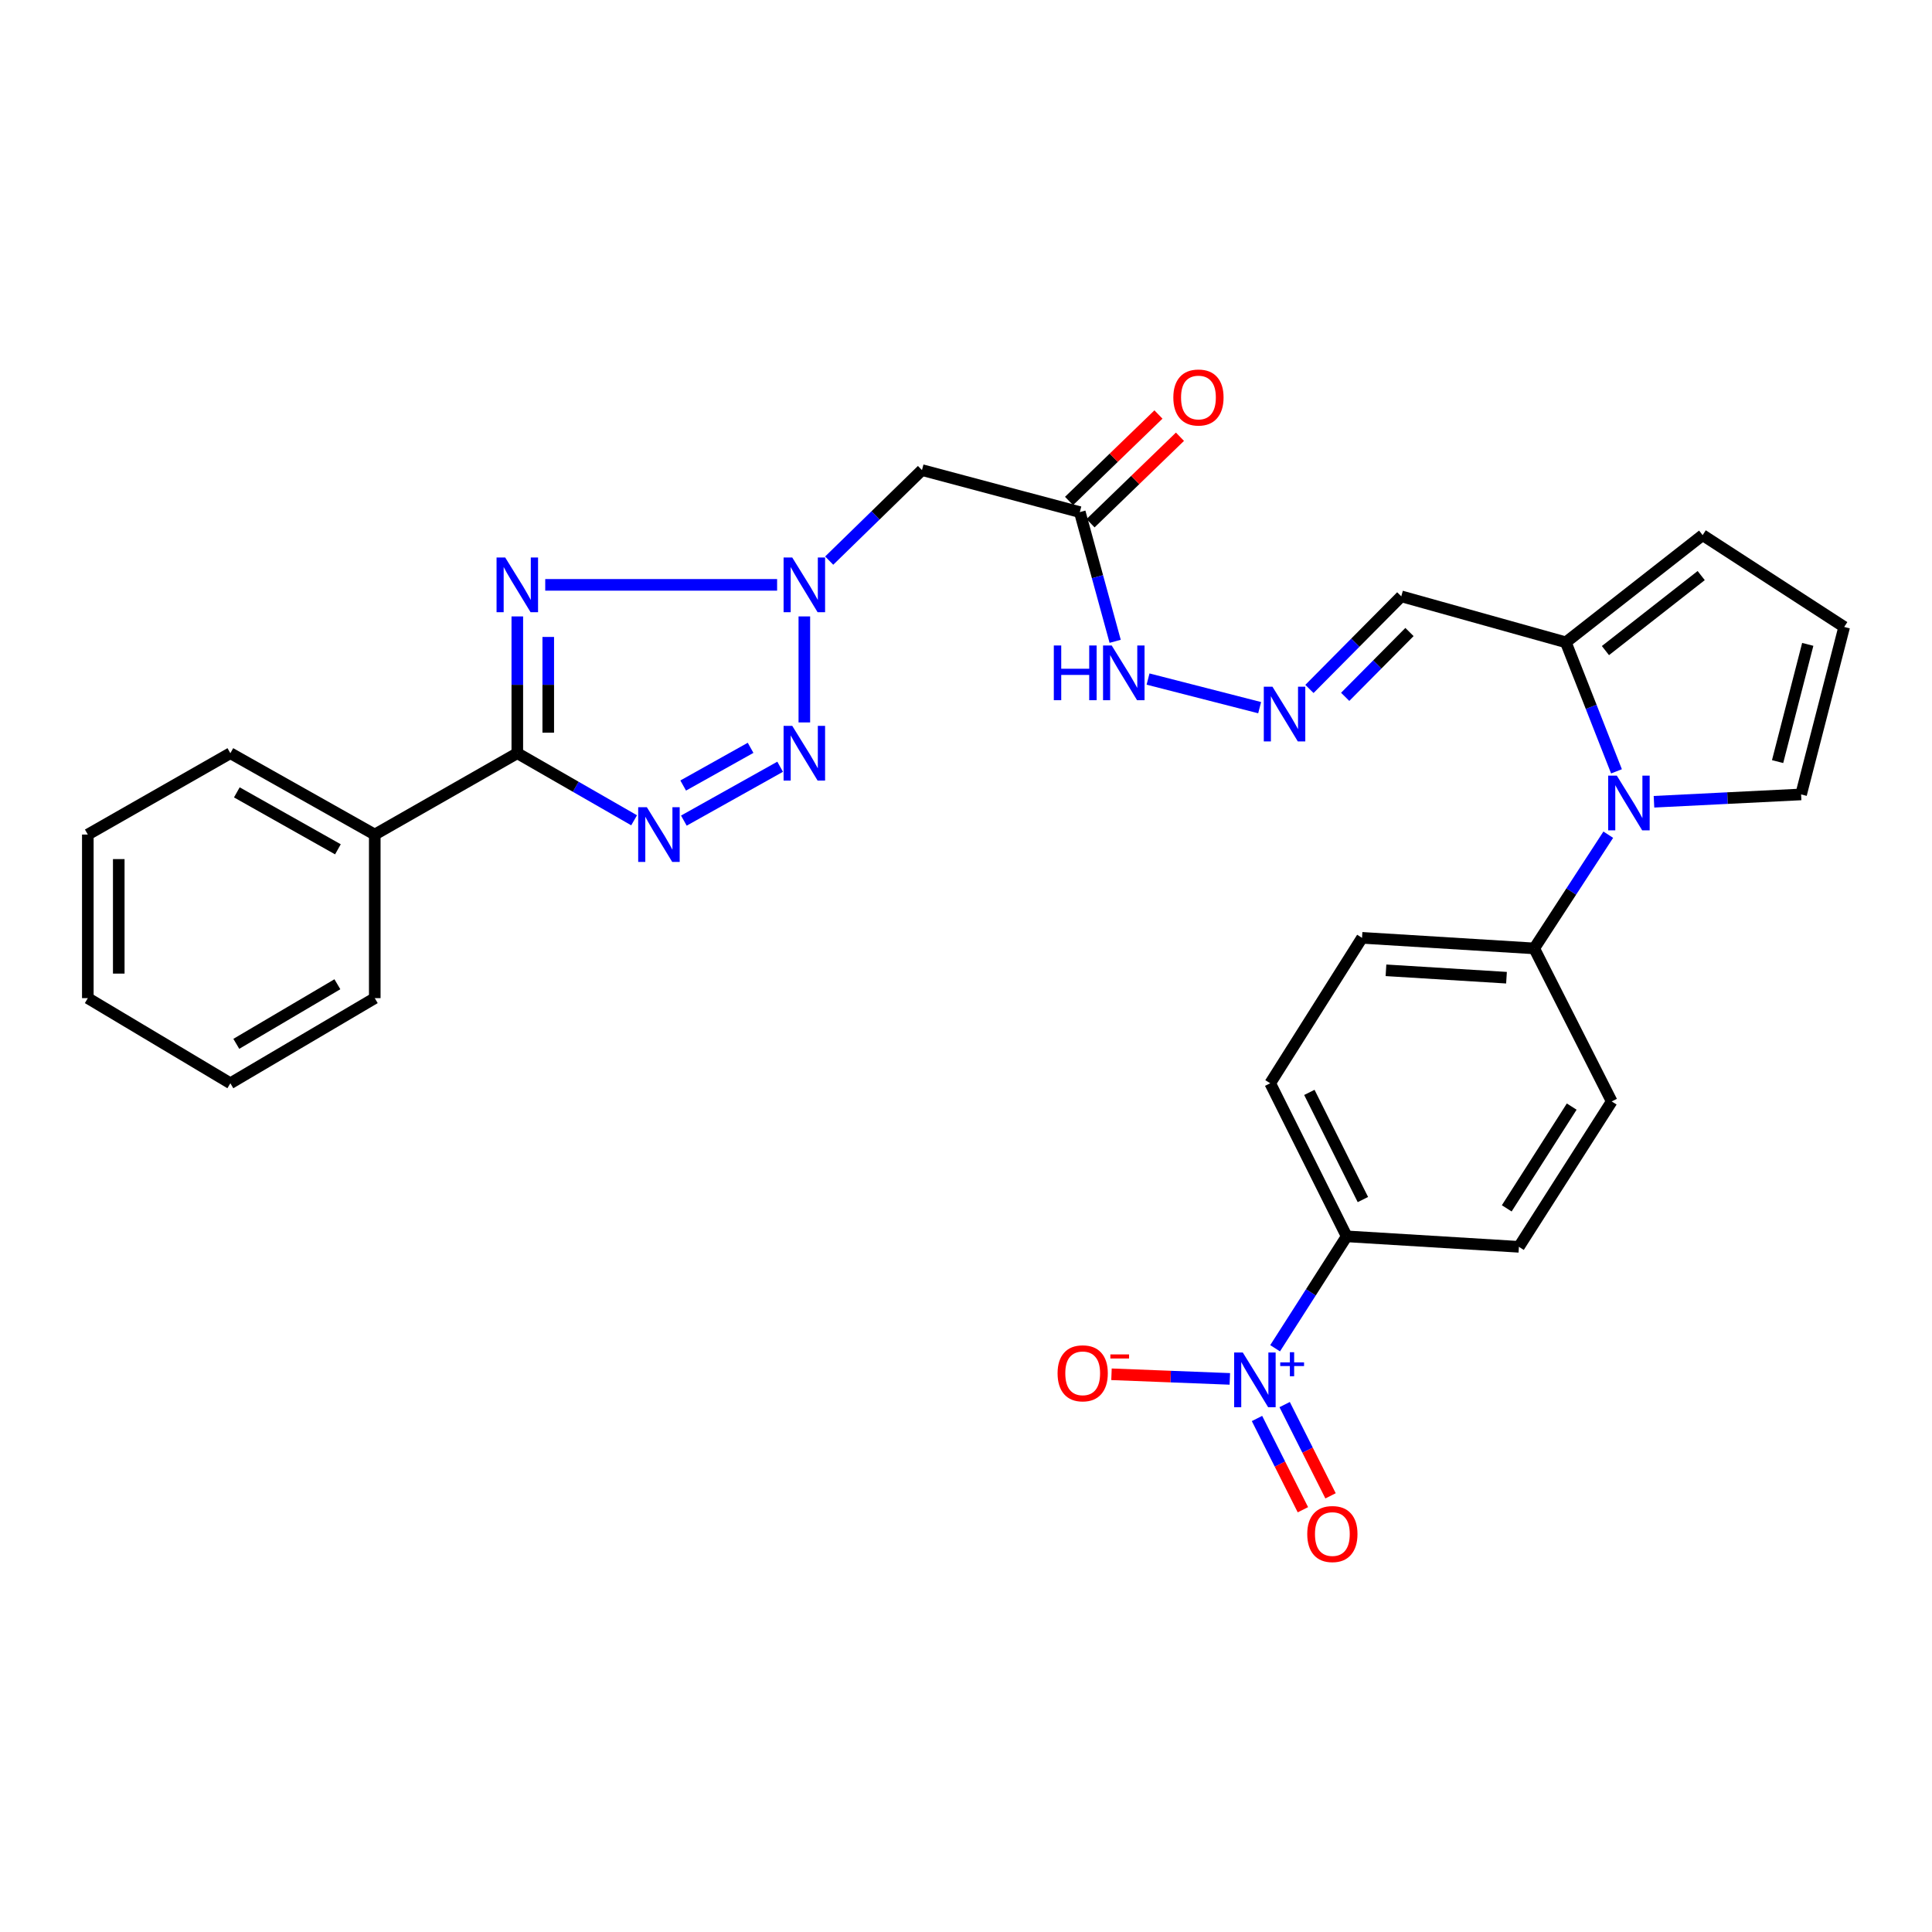 <?xml version='1.0' encoding='iso-8859-1'?>
<svg version='1.1' baseProfile='full'
              xmlns='http://www.w3.org/2000/svg'
                      xmlns:rdkit='http://www.rdkit.org/xml'
                      xmlns:xlink='http://www.w3.org/1999/xlink'
                  xml:space='preserve'
width='1000px' height='1000px' viewBox='0 0 1000 1000'>
<!-- END OF HEADER -->
<rect style='opacity:1.0;fill:#FFFFFF;stroke:none' width='1000' height='1000' x='0' y='0'> </rect>
<path class='bond-0' d='M 282.212,302.722 L 402.232,302.722' style='fill:none;fill-rule:evenodd;stroke:#0000FF;stroke-width:6px;stroke-linecap:butt;stroke-linejoin:miter;stroke-opacity:1' />
<path class='bond-2' d='M 267.758,319.06 L 267.758,354.459' style='fill:none;fill-rule:evenodd;stroke:#0000FF;stroke-width:6px;stroke-linecap:butt;stroke-linejoin:miter;stroke-opacity:1' />
<path class='bond-2' d='M 267.758,354.459 L 267.758,389.858' style='fill:none;fill-rule:evenodd;stroke:#000000;stroke-width:6px;stroke-linecap:butt;stroke-linejoin:miter;stroke-opacity:1' />
<path class='bond-2' d='M 283.774,329.68 L 283.774,354.459' style='fill:none;fill-rule:evenodd;stroke:#0000FF;stroke-width:6px;stroke-linecap:butt;stroke-linejoin:miter;stroke-opacity:1' />
<path class='bond-2' d='M 283.774,354.459 L 283.774,379.239' style='fill:none;fill-rule:evenodd;stroke:#000000;stroke-width:6px;stroke-linecap:butt;stroke-linejoin:miter;stroke-opacity:1' />
<path class='bond-3' d='M 416.325,319.06 L 416.325,373.929' style='fill:none;fill-rule:evenodd;stroke:#0000FF;stroke-width:6px;stroke-linecap:butt;stroke-linejoin:miter;stroke-opacity:1' />
<path class='bond-7' d='M 429.191,290.169 L 453.202,266.745' style='fill:none;fill-rule:evenodd;stroke:#0000FF;stroke-width:6px;stroke-linecap:butt;stroke-linejoin:miter;stroke-opacity:1' />
<path class='bond-7' d='M 453.202,266.745 L 477.213,243.32' style='fill:none;fill-rule:evenodd;stroke:#000000;stroke-width:6px;stroke-linecap:butt;stroke-linejoin:miter;stroke-opacity:1' />
<path class='bond-1' d='M 328.214,424.581 L 297.986,407.22' style='fill:none;fill-rule:evenodd;stroke:#0000FF;stroke-width:6px;stroke-linecap:butt;stroke-linejoin:miter;stroke-opacity:1' />
<path class='bond-1' d='M 297.986,407.22 L 267.758,389.858' style='fill:none;fill-rule:evenodd;stroke:#000000;stroke-width:6px;stroke-linecap:butt;stroke-linejoin:miter;stroke-opacity:1' />
<path class='bond-30' d='M 353.963,424.748 L 403.798,396.867' style='fill:none;fill-rule:evenodd;stroke:#0000FF;stroke-width:6px;stroke-linecap:butt;stroke-linejoin:miter;stroke-opacity:1' />
<path class='bond-30' d='M 353.618,406.589 L 388.503,387.072' style='fill:none;fill-rule:evenodd;stroke:#0000FF;stroke-width:6px;stroke-linecap:butt;stroke-linejoin:miter;stroke-opacity:1' />
<path class='bond-17' d='M 267.758,389.858 L 193.977,431.963' style='fill:none;fill-rule:evenodd;stroke:#000000;stroke-width:6px;stroke-linecap:butt;stroke-linejoin:miter;stroke-opacity:1' />
<path class='bond-4' d='M 659.995,697.855 L 678.519,668.894' style='fill:none;fill-rule:evenodd;stroke:#0000FF;stroke-width:6px;stroke-linecap:butt;stroke-linejoin:miter;stroke-opacity:1' />
<path class='bond-4' d='M 678.519,668.894 L 697.042,639.932' style='fill:none;fill-rule:evenodd;stroke:#000000;stroke-width:6px;stroke-linecap:butt;stroke-linejoin:miter;stroke-opacity:1' />
<path class='bond-12' d='M 636.558,713.714 L 605.931,712.518' style='fill:none;fill-rule:evenodd;stroke:#0000FF;stroke-width:6px;stroke-linecap:butt;stroke-linejoin:miter;stroke-opacity:1' />
<path class='bond-12' d='M 605.931,712.518 L 575.304,711.323' style='fill:none;fill-rule:evenodd;stroke:#FF0000;stroke-width:6px;stroke-linecap:butt;stroke-linejoin:miter;stroke-opacity:1' />
<path class='bond-15' d='M 650.62,734.21 L 662.501,757.826' style='fill:none;fill-rule:evenodd;stroke:#0000FF;stroke-width:6px;stroke-linecap:butt;stroke-linejoin:miter;stroke-opacity:1' />
<path class='bond-15' d='M 662.501,757.826 L 674.381,781.442' style='fill:none;fill-rule:evenodd;stroke:#FF0000;stroke-width:6px;stroke-linecap:butt;stroke-linejoin:miter;stroke-opacity:1' />
<path class='bond-15' d='M 664.928,727.012 L 676.808,750.628' style='fill:none;fill-rule:evenodd;stroke:#0000FF;stroke-width:6px;stroke-linecap:butt;stroke-linejoin:miter;stroke-opacity:1' />
<path class='bond-15' d='M 676.808,750.628 L 688.689,774.244' style='fill:none;fill-rule:evenodd;stroke:#FF0000;stroke-width:6px;stroke-linecap:butt;stroke-linejoin:miter;stroke-opacity:1' />
<path class='bond-5' d='M 836.691,399.242 L 823.581,365.85' style='fill:none;fill-rule:evenodd;stroke:#0000FF;stroke-width:6px;stroke-linecap:butt;stroke-linejoin:miter;stroke-opacity:1' />
<path class='bond-5' d='M 823.581,365.85 L 810.472,332.459' style='fill:none;fill-rule:evenodd;stroke:#000000;stroke-width:6px;stroke-linecap:butt;stroke-linejoin:miter;stroke-opacity:1' />
<path class='bond-11' d='M 832.441,432.041 L 813.275,461.467' style='fill:none;fill-rule:evenodd;stroke:#0000FF;stroke-width:6px;stroke-linecap:butt;stroke-linejoin:miter;stroke-opacity:1' />
<path class='bond-11' d='M 813.275,461.467 L 794.109,490.893' style='fill:none;fill-rule:evenodd;stroke:#000000;stroke-width:6px;stroke-linecap:butt;stroke-linejoin:miter;stroke-opacity:1' />
<path class='bond-13' d='M 856.098,414.989 L 894.173,413.092' style='fill:none;fill-rule:evenodd;stroke:#0000FF;stroke-width:6px;stroke-linecap:butt;stroke-linejoin:miter;stroke-opacity:1' />
<path class='bond-13' d='M 894.173,413.092 L 932.248,411.195' style='fill:none;fill-rule:evenodd;stroke:#000000;stroke-width:6px;stroke-linecap:butt;stroke-linejoin:miter;stroke-opacity:1' />
<path class='bond-6' d='M 810.472,332.459 L 725.302,308.666' style='fill:none;fill-rule:evenodd;stroke:#000000;stroke-width:6px;stroke-linecap:butt;stroke-linejoin:miter;stroke-opacity:1' />
<path class='bond-18' d='M 810.472,332.459 L 881.281,276.99' style='fill:none;fill-rule:evenodd;stroke:#000000;stroke-width:6px;stroke-linecap:butt;stroke-linejoin:miter;stroke-opacity:1' />
<path class='bond-18' d='M 830.97,336.746 L 880.536,297.918' style='fill:none;fill-rule:evenodd;stroke:#000000;stroke-width:6px;stroke-linecap:butt;stroke-linejoin:miter;stroke-opacity:1' />
<path class='bond-8' d='M 477.213,243.32 L 558.904,265.066' style='fill:none;fill-rule:evenodd;stroke:#000000;stroke-width:6px;stroke-linecap:butt;stroke-linejoin:miter;stroke-opacity:1' />
<path class='bond-19' d='M 558.904,265.066 L 568.056,298.506' style='fill:none;fill-rule:evenodd;stroke:#000000;stroke-width:6px;stroke-linecap:butt;stroke-linejoin:miter;stroke-opacity:1' />
<path class='bond-19' d='M 568.056,298.506 L 577.208,331.945' style='fill:none;fill-rule:evenodd;stroke:#0000FF;stroke-width:6px;stroke-linecap:butt;stroke-linejoin:miter;stroke-opacity:1' />
<path class='bond-20' d='M 564.471,270.822 L 587.61,248.442' style='fill:none;fill-rule:evenodd;stroke:#000000;stroke-width:6px;stroke-linecap:butt;stroke-linejoin:miter;stroke-opacity:1' />
<path class='bond-20' d='M 587.61,248.442 L 610.748,226.061' style='fill:none;fill-rule:evenodd;stroke:#FF0000;stroke-width:6px;stroke-linecap:butt;stroke-linejoin:miter;stroke-opacity:1' />
<path class='bond-20' d='M 553.336,259.31 L 576.474,236.93' style='fill:none;fill-rule:evenodd;stroke:#000000;stroke-width:6px;stroke-linecap:butt;stroke-linejoin:miter;stroke-opacity:1' />
<path class='bond-20' d='M 576.474,236.93 L 599.613,214.549' style='fill:none;fill-rule:evenodd;stroke:#FF0000;stroke-width:6px;stroke-linecap:butt;stroke-linejoin:miter;stroke-opacity:1' />
<path class='bond-9' d='M 697.042,639.932 L 657.456,560.697' style='fill:none;fill-rule:evenodd;stroke:#000000;stroke-width:6px;stroke-linecap:butt;stroke-linejoin:miter;stroke-opacity:1' />
<path class='bond-9' d='M 705.432,620.888 L 677.721,565.424' style='fill:none;fill-rule:evenodd;stroke:#000000;stroke-width:6px;stroke-linecap:butt;stroke-linejoin:miter;stroke-opacity:1' />
<path class='bond-33' d='M 697.042,639.932 L 786.181,645.351' style='fill:none;fill-rule:evenodd;stroke:#000000;stroke-width:6px;stroke-linecap:butt;stroke-linejoin:miter;stroke-opacity:1' />
<path class='bond-10' d='M 651.989,366.286 L 594.228,351.479' style='fill:none;fill-rule:evenodd;stroke:#0000FF;stroke-width:6px;stroke-linecap:butt;stroke-linejoin:miter;stroke-opacity:1' />
<path class='bond-14' d='M 677.762,356.598 L 701.532,332.632' style='fill:none;fill-rule:evenodd;stroke:#0000FF;stroke-width:6px;stroke-linecap:butt;stroke-linejoin:miter;stroke-opacity:1' />
<path class='bond-14' d='M 701.532,332.632 L 725.302,308.666' style='fill:none;fill-rule:evenodd;stroke:#000000;stroke-width:6px;stroke-linecap:butt;stroke-linejoin:miter;stroke-opacity:1' />
<path class='bond-14' d='M 696.264,360.686 L 712.903,343.91' style='fill:none;fill-rule:evenodd;stroke:#0000FF;stroke-width:6px;stroke-linecap:butt;stroke-linejoin:miter;stroke-opacity:1' />
<path class='bond-14' d='M 712.903,343.91 L 729.542,327.134' style='fill:none;fill-rule:evenodd;stroke:#000000;stroke-width:6px;stroke-linecap:butt;stroke-linejoin:miter;stroke-opacity:1' />
<path class='bond-23' d='M 794.109,490.893 L 834.22,570.102' style='fill:none;fill-rule:evenodd;stroke:#000000;stroke-width:6px;stroke-linecap:butt;stroke-linejoin:miter;stroke-opacity:1' />
<path class='bond-24' d='M 794.109,490.893 L 704.988,485.421' style='fill:none;fill-rule:evenodd;stroke:#000000;stroke-width:6px;stroke-linecap:butt;stroke-linejoin:miter;stroke-opacity:1' />
<path class='bond-24' d='M 779.759,506.058 L 717.375,502.228' style='fill:none;fill-rule:evenodd;stroke:#000000;stroke-width:6px;stroke-linecap:butt;stroke-linejoin:miter;stroke-opacity:1' />
<path class='bond-32' d='M 932.248,411.195 L 954.545,324.513' style='fill:none;fill-rule:evenodd;stroke:#000000;stroke-width:6px;stroke-linecap:butt;stroke-linejoin:miter;stroke-opacity:1' />
<path class='bond-32' d='M 920.081,394.203 L 935.69,333.525' style='fill:none;fill-rule:evenodd;stroke:#000000;stroke-width:6px;stroke-linecap:butt;stroke-linejoin:miter;stroke-opacity:1' />
<path class='bond-16' d='M 954.545,324.513 L 881.281,276.99' style='fill:none;fill-rule:evenodd;stroke:#000000;stroke-width:6px;stroke-linecap:butt;stroke-linejoin:miter;stroke-opacity:1' />
<path class='bond-25' d='M 193.977,431.963 L 119.235,389.858' style='fill:none;fill-rule:evenodd;stroke:#000000;stroke-width:6px;stroke-linecap:butt;stroke-linejoin:miter;stroke-opacity:1' />
<path class='bond-25' d='M 174.905,439.602 L 122.586,410.128' style='fill:none;fill-rule:evenodd;stroke:#000000;stroke-width:6px;stroke-linecap:butt;stroke-linejoin:miter;stroke-opacity:1' />
<path class='bond-26' d='M 193.977,431.963 L 193.977,516.635' style='fill:none;fill-rule:evenodd;stroke:#000000;stroke-width:6px;stroke-linecap:butt;stroke-linejoin:miter;stroke-opacity:1' />
<path class='bond-21' d='M 786.181,645.351 L 834.22,570.102' style='fill:none;fill-rule:evenodd;stroke:#000000;stroke-width:6px;stroke-linecap:butt;stroke-linejoin:miter;stroke-opacity:1' />
<path class='bond-21' d='M 779.887,625.445 L 813.515,572.771' style='fill:none;fill-rule:evenodd;stroke:#000000;stroke-width:6px;stroke-linecap:butt;stroke-linejoin:miter;stroke-opacity:1' />
<path class='bond-22' d='M 657.456,560.697 L 704.988,485.421' style='fill:none;fill-rule:evenodd;stroke:#000000;stroke-width:6px;stroke-linecap:butt;stroke-linejoin:miter;stroke-opacity:1' />
<path class='bond-28' d='M 119.235,389.858 L 45.455,431.963' style='fill:none;fill-rule:evenodd;stroke:#000000;stroke-width:6px;stroke-linecap:butt;stroke-linejoin:miter;stroke-opacity:1' />
<path class='bond-27' d='M 193.977,516.635 L 119.235,560.697' style='fill:none;fill-rule:evenodd;stroke:#000000;stroke-width:6px;stroke-linecap:butt;stroke-linejoin:miter;stroke-opacity:1' />
<path class='bond-27' d='M 174.632,509.447 L 122.313,540.29' style='fill:none;fill-rule:evenodd;stroke:#000000;stroke-width:6px;stroke-linecap:butt;stroke-linejoin:miter;stroke-opacity:1' />
<path class='bond-29' d='M 119.235,560.697 L 45.455,516.635' style='fill:none;fill-rule:evenodd;stroke:#000000;stroke-width:6px;stroke-linecap:butt;stroke-linejoin:miter;stroke-opacity:1' />
<path class='bond-31' d='M 45.455,431.963 L 45.455,516.635' style='fill:none;fill-rule:evenodd;stroke:#000000;stroke-width:6px;stroke-linecap:butt;stroke-linejoin:miter;stroke-opacity:1' />
<path class='bond-31' d='M 61.471,444.664 L 61.471,503.934' style='fill:none;fill-rule:evenodd;stroke:#000000;stroke-width:6px;stroke-linecap:butt;stroke-linejoin:miter;stroke-opacity:1' />
<path  class='atom-0' d='M 261.498 288.562
L 270.778 303.562
Q 271.698 305.042, 273.178 307.722
Q 274.658 310.402, 274.738 310.562
L 274.738 288.562
L 278.498 288.562
L 278.498 316.882
L 274.618 316.882
L 264.658 300.482
Q 263.498 298.562, 262.258 296.362
Q 261.058 294.162, 260.698 293.482
L 260.698 316.882
L 257.018 316.882
L 257.018 288.562
L 261.498 288.562
' fill='#0000FF'/>
<path  class='atom-1' d='M 410.065 288.562
L 419.345 303.562
Q 420.265 305.042, 421.745 307.722
Q 423.225 310.402, 423.305 310.562
L 423.305 288.562
L 427.065 288.562
L 427.065 316.882
L 423.185 316.882
L 413.225 300.482
Q 412.065 298.562, 410.825 296.362
Q 409.625 294.162, 409.265 293.482
L 409.265 316.882
L 405.585 316.882
L 405.585 288.562
L 410.065 288.562
' fill='#0000FF'/>
<path  class='atom-2' d='M 334.807 417.803
L 344.087 432.803
Q 345.007 434.283, 346.487 436.963
Q 347.967 439.643, 348.047 439.803
L 348.047 417.803
L 351.807 417.803
L 351.807 446.123
L 347.927 446.123
L 337.967 429.723
Q 336.807 427.803, 335.567 425.603
Q 334.367 423.403, 334.007 422.723
L 334.007 446.123
L 330.327 446.123
L 330.327 417.803
L 334.807 417.803
' fill='#0000FF'/>
<path  class='atom-4' d='M 410.065 375.698
L 419.345 390.698
Q 420.265 392.178, 421.745 394.858
Q 423.225 397.538, 423.305 397.698
L 423.305 375.698
L 427.065 375.698
L 427.065 404.018
L 423.185 404.018
L 413.225 387.618
Q 412.065 385.698, 410.825 383.498
Q 409.625 381.298, 409.265 380.618
L 409.265 404.018
L 405.585 404.018
L 405.585 375.698
L 410.065 375.698
' fill='#0000FF'/>
<path  class='atom-5' d='M 643.268 700.06
L 652.548 715.06
Q 653.468 716.54, 654.948 719.22
Q 656.428 721.9, 656.508 722.06
L 656.508 700.06
L 660.268 700.06
L 660.268 728.38
L 656.388 728.38
L 646.428 711.98
Q 645.268 710.06, 644.028 707.86
Q 642.828 705.66, 642.468 704.98
L 642.468 728.38
L 638.788 728.38
L 638.788 700.06
L 643.268 700.06
' fill='#0000FF'/>
<path  class='atom-5' d='M 662.644 705.165
L 667.634 705.165
L 667.634 699.911
L 669.851 699.911
L 669.851 705.165
L 674.973 705.165
L 674.973 707.065
L 669.851 707.065
L 669.851 712.345
L 667.634 712.345
L 667.634 707.065
L 662.644 707.065
L 662.644 705.165
' fill='#0000FF'/>
<path  class='atom-6' d='M 836.867 401.475
L 846.147 416.475
Q 847.067 417.955, 848.547 420.635
Q 850.027 423.315, 850.107 423.475
L 850.107 401.475
L 853.867 401.475
L 853.867 429.795
L 849.987 429.795
L 840.027 413.395
Q 838.867 411.475, 837.627 409.275
Q 836.427 407.075, 836.067 406.395
L 836.067 429.795
L 832.387 429.795
L 832.387 401.475
L 836.867 401.475
' fill='#0000FF'/>
<path  class='atom-11' d='M 658.617 355.429
L 667.897 370.429
Q 668.817 371.909, 670.297 374.589
Q 671.777 377.269, 671.857 377.429
L 671.857 355.429
L 675.617 355.429
L 675.617 383.749
L 671.737 383.749
L 661.777 367.349
Q 660.617 365.429, 659.377 363.229
Q 658.177 361.029, 657.817 360.349
L 657.817 383.749
L 654.137 383.749
L 654.137 355.429
L 658.617 355.429
' fill='#0000FF'/>
<path  class='atom-13' d='M 547.398 710.821
Q 547.398 704.021, 550.758 700.221
Q 554.118 696.421, 560.398 696.421
Q 566.678 696.421, 570.038 700.221
Q 573.398 704.021, 573.398 710.821
Q 573.398 717.701, 569.998 721.621
Q 566.598 725.501, 560.398 725.501
Q 554.158 725.501, 550.758 721.621
Q 547.398 717.741, 547.398 710.821
M 560.398 722.301
Q 564.718 722.301, 567.038 719.421
Q 569.398 716.501, 569.398 710.821
Q 569.398 705.261, 567.038 702.461
Q 564.718 699.621, 560.398 699.621
Q 556.078 699.621, 553.718 702.421
Q 551.398 705.221, 551.398 710.821
Q 551.398 716.541, 553.718 719.421
Q 556.078 722.301, 560.398 722.301
' fill='#FF0000'/>
<path  class='atom-13' d='M 574.718 701.043
L 584.407 701.043
L 584.407 703.155
L 574.718 703.155
L 574.718 701.043
' fill='#FF0000'/>
<path  class='atom-16' d='M 676.63 794.015
Q 676.63 787.215, 679.99 783.415
Q 683.35 779.615, 689.63 779.615
Q 695.91 779.615, 699.27 783.415
Q 702.63 787.215, 702.63 794.015
Q 702.63 800.895, 699.23 804.815
Q 695.83 808.695, 689.63 808.695
Q 683.39 808.695, 679.99 804.815
Q 676.63 800.935, 676.63 794.015
M 689.63 805.495
Q 693.95 805.495, 696.27 802.615
Q 698.63 799.695, 698.63 794.015
Q 698.63 788.455, 696.27 785.655
Q 693.95 782.815, 689.63 782.815
Q 685.31 782.815, 682.95 785.615
Q 680.63 788.415, 680.63 794.015
Q 680.63 799.735, 682.95 802.615
Q 685.31 805.495, 689.63 805.495
' fill='#FF0000'/>
<path  class='atom-20' d='M 545.453 334.101
L 549.293 334.101
L 549.293 346.141
L 563.773 346.141
L 563.773 334.101
L 567.613 334.101
L 567.613 362.421
L 563.773 362.421
L 563.773 349.341
L 549.293 349.341
L 549.293 362.421
L 545.453 362.421
L 545.453 334.101
' fill='#0000FF'/>
<path  class='atom-20' d='M 575.413 334.101
L 584.693 349.101
Q 585.613 350.581, 587.093 353.261
Q 588.573 355.941, 588.653 356.101
L 588.653 334.101
L 592.413 334.101
L 592.413 362.421
L 588.533 362.421
L 578.573 346.021
Q 577.413 344.101, 576.173 341.901
Q 574.973 339.701, 574.613 339.021
L 574.613 362.421
L 570.933 362.421
L 570.933 334.101
L 575.413 334.101
' fill='#0000FF'/>
<path  class='atom-21' d='M 607.316 205.745
Q 607.316 198.945, 610.676 195.145
Q 614.036 191.345, 620.316 191.345
Q 626.596 191.345, 629.956 195.145
Q 633.316 198.945, 633.316 205.745
Q 633.316 212.625, 629.916 216.545
Q 626.516 220.425, 620.316 220.425
Q 614.076 220.425, 610.676 216.545
Q 607.316 212.665, 607.316 205.745
M 620.316 217.225
Q 624.636 217.225, 626.956 214.345
Q 629.316 211.425, 629.316 205.745
Q 629.316 200.185, 626.956 197.385
Q 624.636 194.545, 620.316 194.545
Q 615.996 194.545, 613.636 197.345
Q 611.316 200.145, 611.316 205.745
Q 611.316 211.465, 613.636 214.345
Q 615.996 217.225, 620.316 217.225
' fill='#FF0000'/>
</svg>
